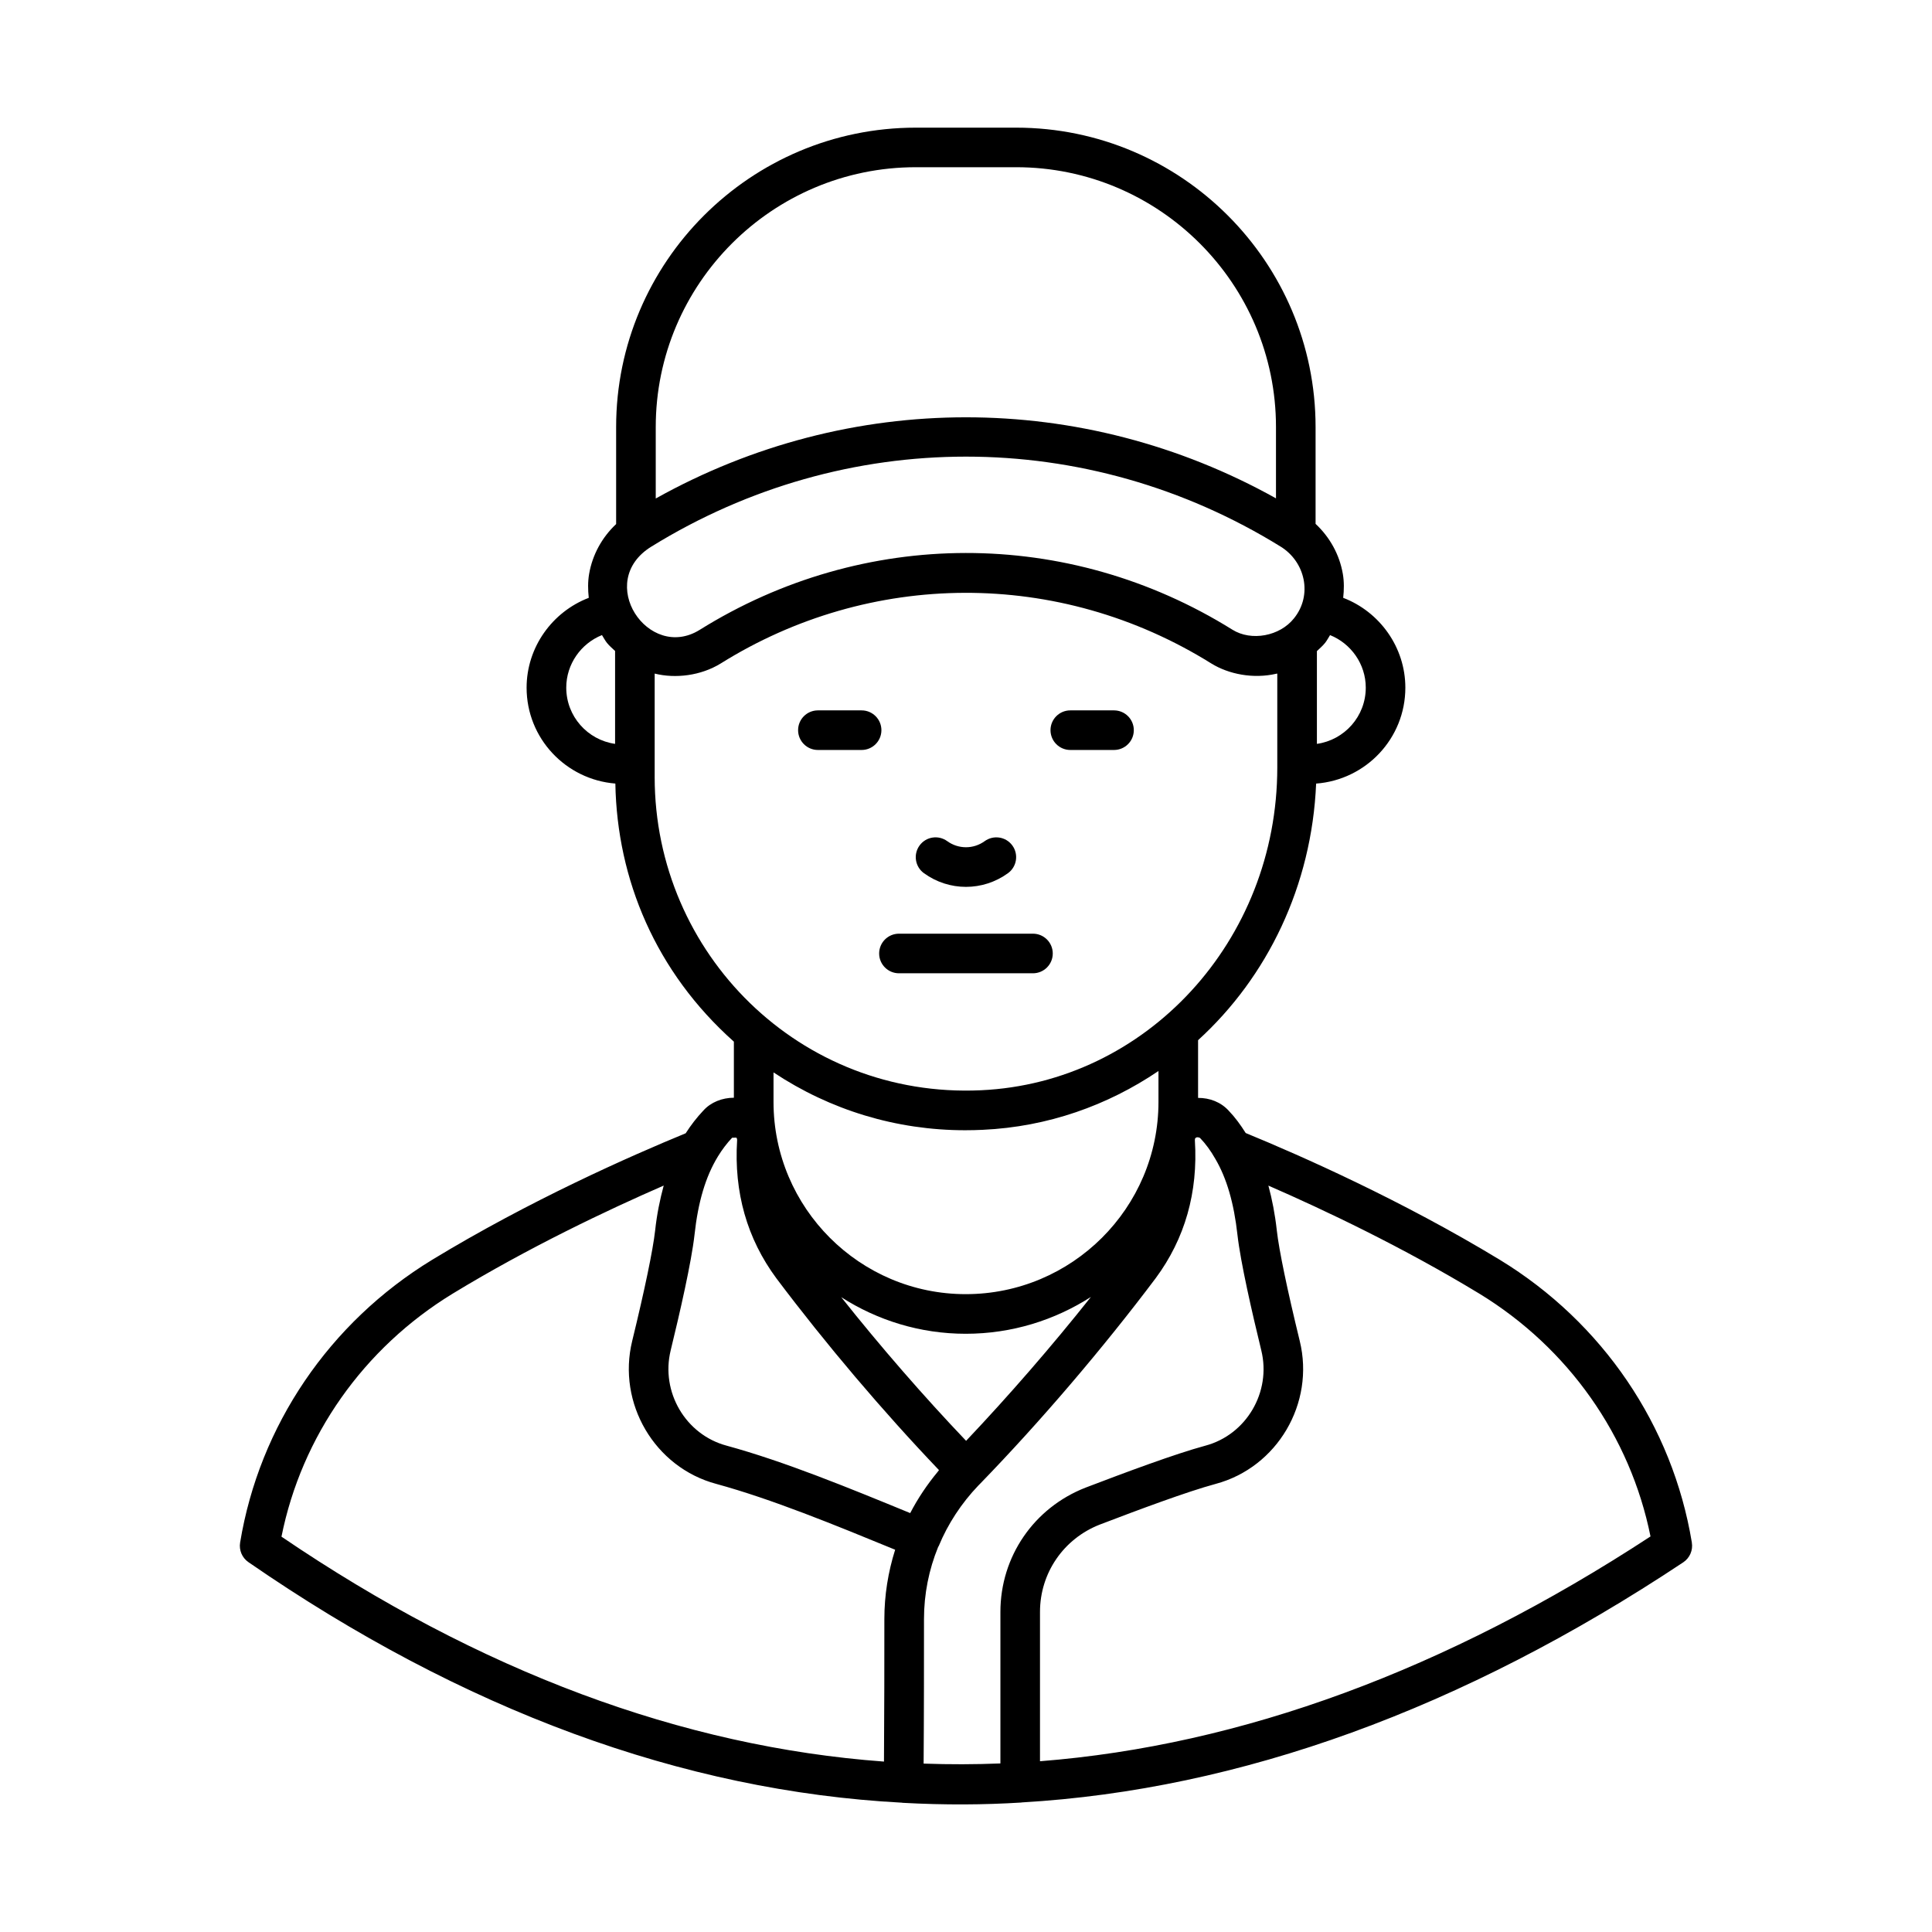<?xml version="1.0" encoding="UTF-8"?>
<!-- Uploaded to: SVG Repo, www.svgrepo.com, Generator: SVG Repo Mixer Tools -->
<svg fill="#000000" width="800px" height="800px" version="1.1" viewBox="144 144 512 512" xmlns="http://www.w3.org/2000/svg">
 <g>
  <path d="m592.36 552.8c-5.113-31.008-23.648-58.32-50.883-74.934-26.121-15.844-52.828-27.633-67.352-33.602-1.367-2.172-2.848-4.199-4.438-5.844-2.125-2.375-5.137-3.484-8.184-3.465v-15.297c18.379-16.746 30.145-40.938 31.285-68 13.188-0.992 23.645-11.949 23.645-25.418 0-10.719-6.801-20.109-16.473-23.812 0.227-2.102 0.27-4.223-0.094-6.344-0.883-5.117-3.461-9.746-7.223-13.254v-25.652c0-43.754-35.594-79.348-79.348-79.348h-26.594c-43.793 0-79.418 35.594-79.418 79.348v25.707c-3.731 3.504-6.277 8.113-7.156 13.199-0.367 2.121-0.32 4.246-0.098 6.348-9.668 3.703-16.473 13.094-16.473 23.812 0 13.43 10.395 24.355 23.52 25.406 0.453 25.422 10.688 49.926 31.41 68.398v14.859c-3.059 0.012-6.086 1.16-8.098 3.41-1.746 1.844-3.289 3.852-4.672 6.012-14.645 6.023-41.375 17.828-67.215 33.547-27.219 16.613-45.762 43.926-50.867 74.93-0.328 2.004 0.527 4.019 2.195 5.172 56.789 39.227 115.07 60.672 173.22 63.75 0.043 0.004 0.078 0.027 0.121 0.031 11.137 0.617 21.688 0.543 31.508-0.074 0.039-0.004 0.07-0.023 0.109-0.027 57.852-3.363 116.82-24.766 175.29-63.625 1.727-1.152 2.617-3.199 2.281-5.234zm-126.28-101.68c3.012 5.125 4.93 11.715 5.863 20.156 0.812 7.219 3.879 20.617 6.312 30.59 2.703 11.027-3.953 22.355-14.836 25.258-0.008 0-0.012 0.004-0.016 0.004-8.027 2.172-21.148 7.074-31.719 11.109-13.707 5.356-22.566 18.289-22.566 32.945v40.148c-6.688 0.273-13.48 0.289-20.348 0.043 0.098-12.969 0.098-26.961 0.098-38.32 0-6.621 1.297-13.082 3.754-19.094 0.047-0.098 0.125-0.172 0.168-0.277 2.391-5.805 6.012-11.332 10.477-15.996 0.234-0.227 0.465-0.461 0.539-0.547 15.938-16.434 32.434-35.746 46.469-54.41 7.758-10.48 11.246-22.777 10.383-36.488-0.012-0.246 0.043-0.48 0.039-0.488 0.203-0.312 0.531-0.527 1.309-0.199 1.504 1.566 2.859 3.41 4.074 5.566zm-66.051 74.715c-11.23-11.789-22.59-24.844-33.094-38.07 9.543 6.109 20.848 9.699 32.996 9.699 12.219 0 23.59-3.613 33.176-9.762-10.391 13.09-21.699 26.109-33.078 38.133zm70.555-214.97c-43.605-27.18-97.773-27.02-141.17 0.059-13.574 8.438-27.887-12.766-12.793-22.07 25.715-15.898 54.539-23.844 83.375-23.844 28.832 0 57.672 7.949 83.387 23.848 6.519 4.027 8.508 12.82 3.559 18.977-0.008 0.008-0.012 0.016-0.02 0.023-3.75 4.742-11.309 6.156-16.34 3.008zm35.359 15.367c0 7.613-5.648 13.867-12.949 14.902v-24.586c0.73-0.707 1.508-1.352 2.152-2.16 0.52-0.648 0.891-1.387 1.332-2.082 5.562 2.234 9.465 7.691 9.465 13.926zm-119.24-137.92h26.594c37.965 0 68.852 30.887 68.852 68.852v18.902c-51.371-28.648-113.01-28.637-164.37 0.039v-18.941c0.004-37.965 30.918-68.852 68.922-68.852zm-92.641 137.92c0-6.234 3.902-11.691 9.465-13.93 0.445 0.699 0.816 1.438 1.34 2.09 0.641 0.801 1.414 1.426 2.137 2.121v24.621c-7.297-1.039-12.941-7.293-12.941-14.902zm23.434 23.672v-27.398c5.527 1.375 12.215 0.57 17.484-2.668 39.477-24.684 89.551-25.27 130.06 0.008 4.562 2.809 11.047 4.133 17.238 2.691 0.07-0.016 0.145-0.016 0.215-0.031v24.879c0 45.996-34.75 83.543-78.539 85.543-47.938 2.227-86.461-36.172-86.461-83.023zm82.324 93.621c1.535 0 3.082-0.039 4.625-0.113 17.227-0.789 33.102-6.465 46.562-15.586v8.195c0 28.09-22.914 50.941-51.078 50.941-28.09 0-50.938-22.855-50.938-50.941v-7.824c15.027 9.98 32.516 15.328 50.828 15.328zm-60.695 1.957c0.105 0.109 0.238 0.309 0.219 0.703-0.867 13.77 2.625 26.066 10.402 36.574 13.086 17.406 28.266 35.301 43.094 50.832-0.109 0.133-0.199 0.277-0.305 0.41-2.844 3.434-5.309 7.102-7.32 10.984-16.348-6.715-33.246-13.656-48.641-17.867-10.883-2.902-17.535-14.238-14.836-25.266 2.434-9.965 5.496-23.363 6.312-30.605 0.941-8.695 2.941-15.43 6.176-20.727 0-0.004 0.004-0.008 0.004-0.012 1.117-1.828 2.371-3.496 3.789-4.996 0.039-0.031 1.074 0.004 1.105-0.031zm-75.156 41.344c20.211-12.293 41.031-22.152 55.918-28.637-0.984 3.656-1.797 7.531-2.269 11.906-0.586 5.203-2.746 15.602-6.078 29.266-4.047 16.531 5.965 33.531 22.289 37.891 14.727 4.027 31.301 10.832 47.395 17.441-1.859 5.887-2.859 12.055-2.859 18.352 0 11.219-0.008 24.957-0.102 37.793-53.469-3.91-107.14-23.906-159.67-59.605 5.332-26.629 21.734-49.973 45.375-64.406zm155.64 123.92v-39.566c0-10.301 6.238-19.395 15.852-23.152 10.301-3.938 23.094-8.719 30.672-10.77 16.355-4.367 26.367-21.367 22.312-37.891-3.332-13.672-5.492-24.066-6.074-29.258-0.48-4.363-1.254-8.281-2.234-11.91 14.812 6.457 35.559 16.285 55.887 28.621 23.629 14.418 40.023 37.738 45.375 64.352-54.105 35.41-108.48 55.398-161.79 59.574z"/>
  <path d="m360.75 342.75h11.586c2.898 0 5.246-2.352 5.246-5.246 0-2.898-2.352-5.246-5.246-5.246h-11.586c-2.898 0-5.246 2.352-5.246 5.246s2.352 5.246 5.246 5.246z"/>
  <path d="m427.64 342.75h11.586c2.898 0 5.246-2.352 5.246-5.246 0-2.898-2.352-5.246-5.246-5.246h-11.586c-2.898 0-5.246 2.352-5.246 5.246s2.352 5.246 5.246 5.246z"/>
  <path d="m399.99 379.03c3.902 0 7.805-1.211 11.137-3.629 2.344-1.703 2.863-4.988 1.16-7.332-1.703-2.344-4.981-2.856-7.332-1.16-2.977 2.164-6.965 2.156-9.934 0-2.352-1.703-5.629-1.188-7.332 1.16-1.703 2.344-1.184 5.629 1.16 7.332 3.332 2.418 7.234 3.629 11.141 3.629z"/>
  <path d="m382.23 401.93h35.516c2.898 0 5.246-2.352 5.246-5.246 0-2.898-2.352-5.246-5.246-5.246h-35.516c-2.898 0-5.246 2.352-5.246 5.246s2.352 5.246 5.246 5.246z"/>
 </g>
</svg>